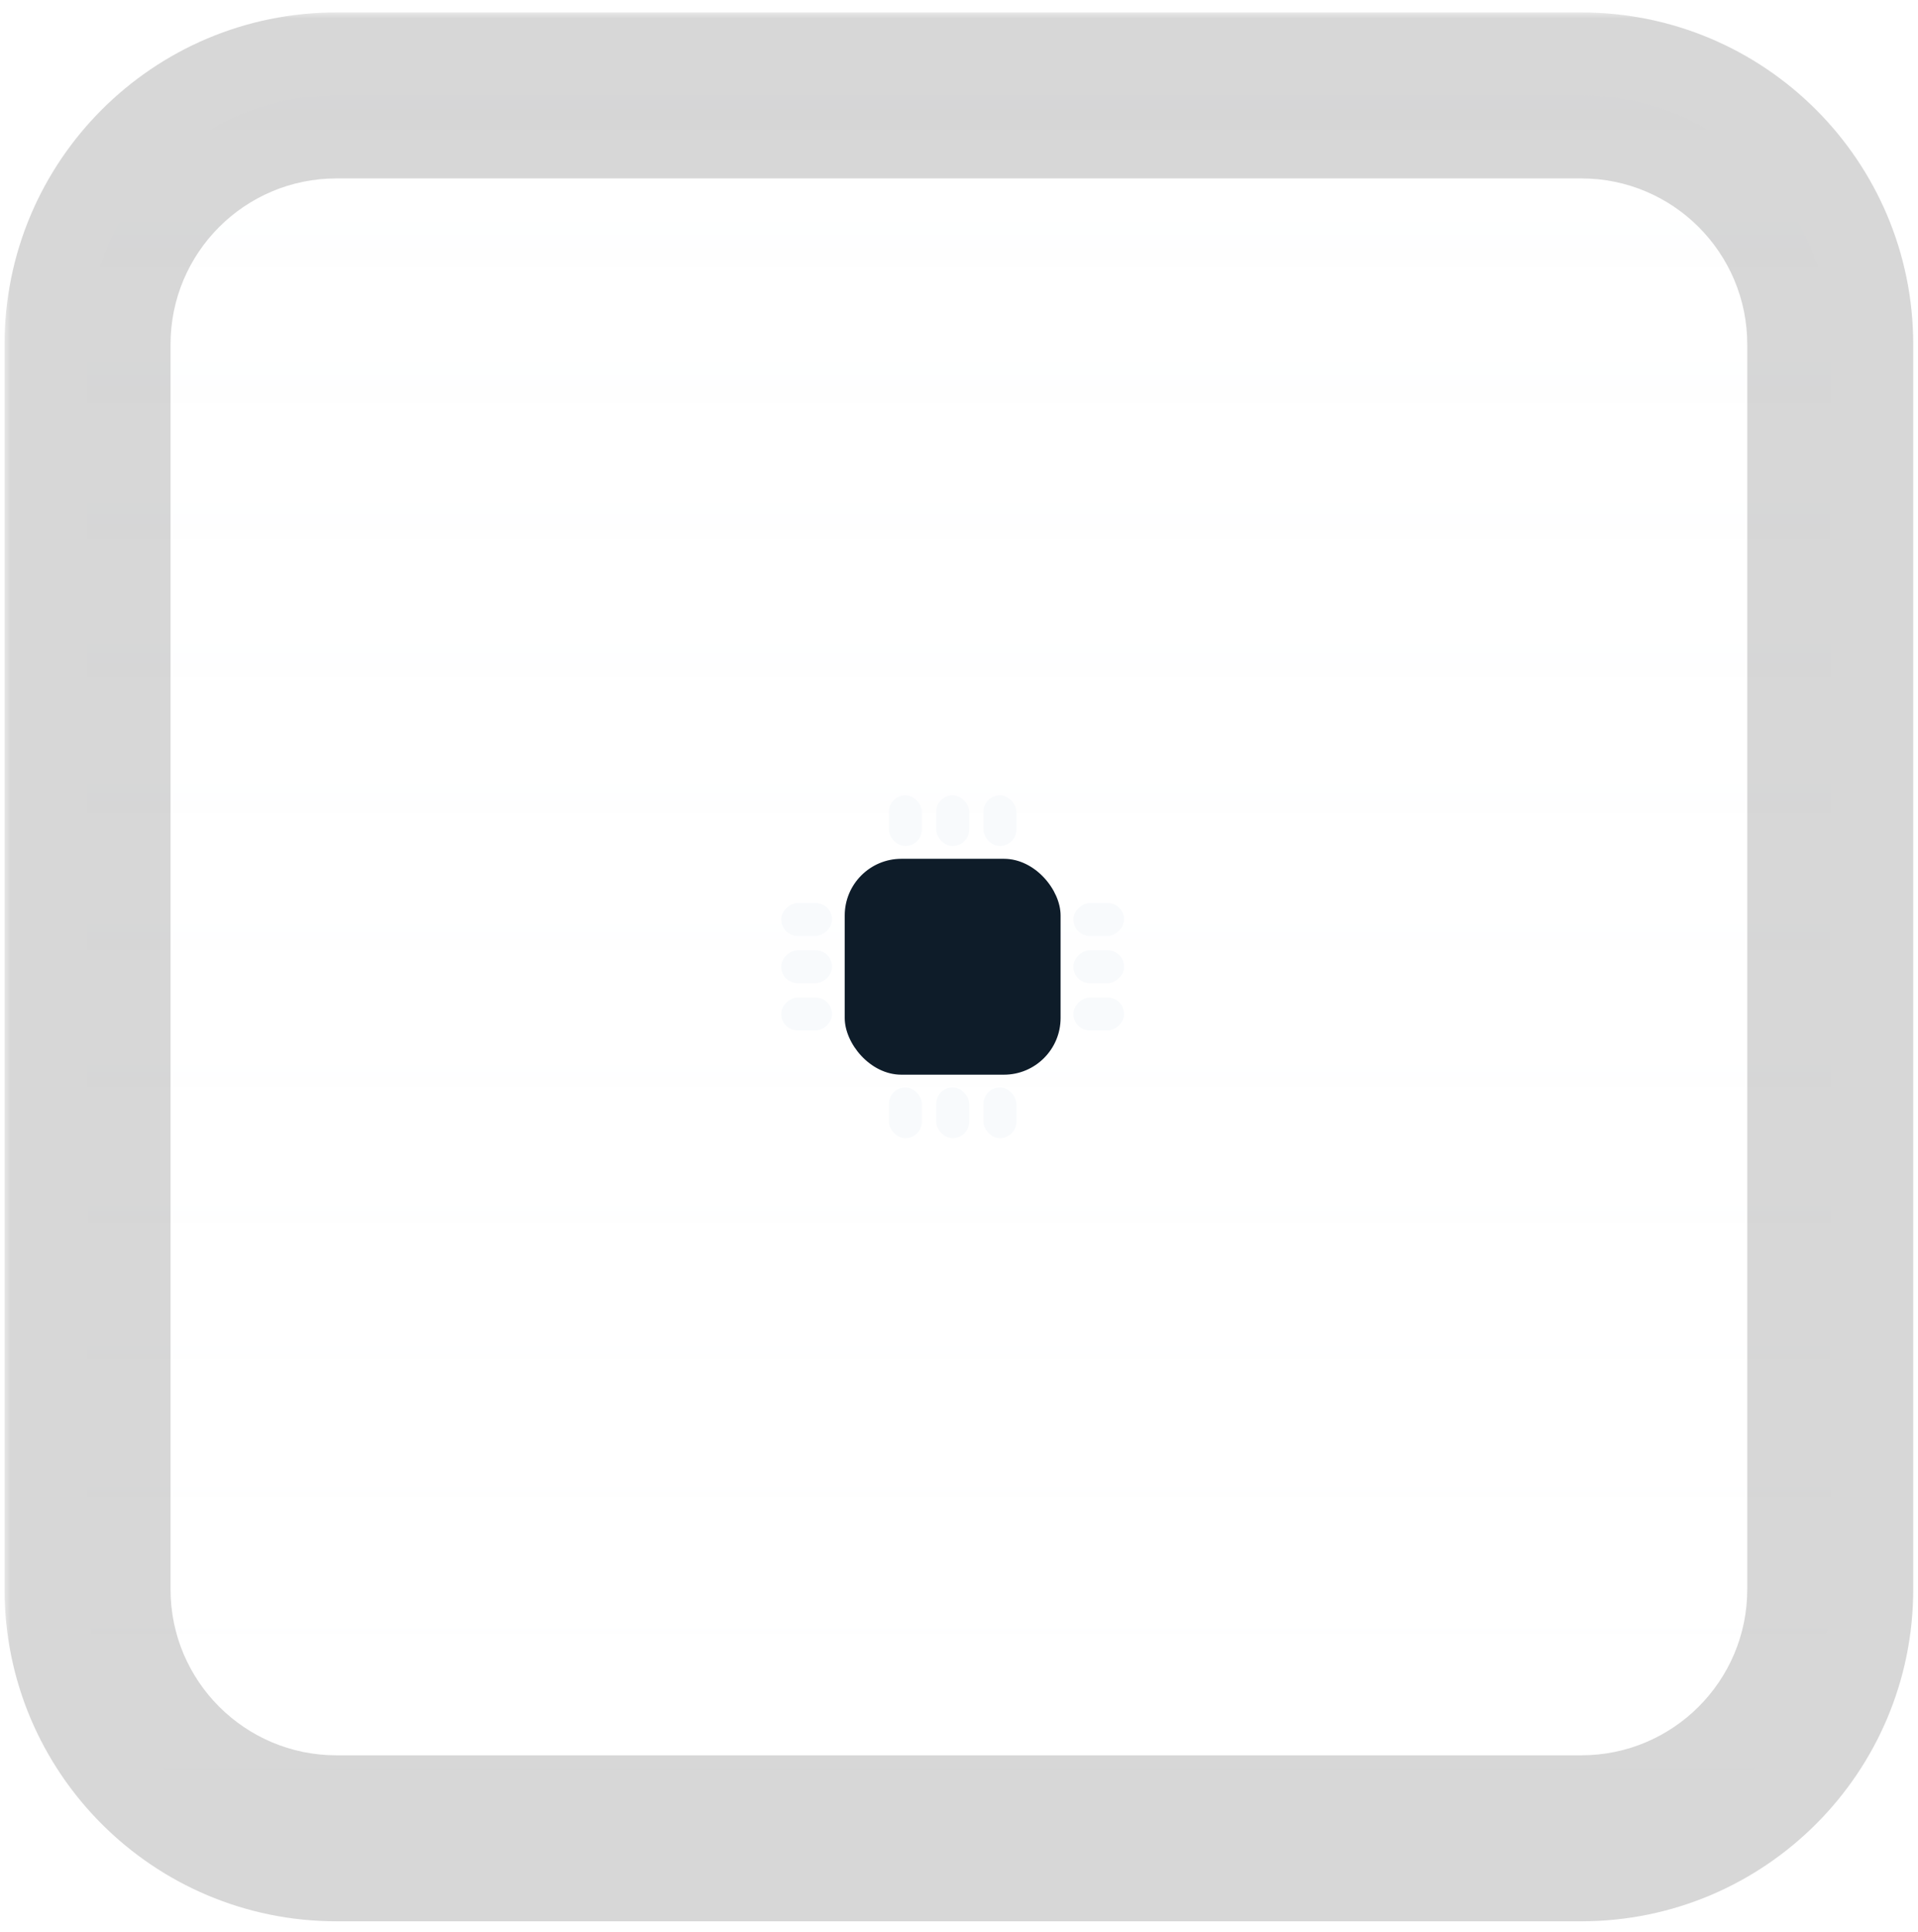 <svg width="137" height="138" viewBox="0 0 137 138" fill="none" xmlns="http://www.w3.org/2000/svg">
<mask id="path-1-outside-1_379_5396" maskUnits="userSpaceOnUse" x="0.253" y="0.816" width="137" height="137" fill="black">
<rect fill="white" x="0.253" y="0.816" width="137" height="137"/>
<path d="M6.253 24.599C6.253 14.777 14.214 6.816 24.036 6.816H112.949C122.77 6.816 130.732 14.777 130.732 24.599V113.512C130.732 123.333 122.77 131.295 112.949 131.295H24.036C14.214 131.295 6.253 123.333 6.253 113.512V24.599Z"/>
</mask>
<path d="M6.253 24.599C6.253 14.777 14.214 6.816 24.036 6.816H112.949C122.77 6.816 130.732 14.777 130.732 24.599V113.512C130.732 123.333 122.77 131.295 112.949 131.295H24.036C14.214 131.295 6.253 123.333 6.253 113.512V24.599Z" fill="url(#paint0_linear_379_5396)"/>
<path d="M24.036 6.816V12.743H112.949V6.816V0.888H24.036V6.816ZM130.732 24.599H124.804V113.512H130.732H136.659V24.599H130.732ZM112.949 131.295V125.367H24.036V131.295V137.222H112.949V131.295ZM6.253 113.512H12.181V24.599H6.253H0.325V113.512H6.253ZM24.036 131.295V125.367C17.488 125.367 12.181 120.06 12.181 113.512H6.253H0.325C0.325 126.607 10.941 137.222 24.036 137.222V131.295ZM130.732 113.512H124.804C124.804 120.06 119.497 125.367 112.949 125.367V131.295V137.222C126.044 137.222 136.659 126.607 136.659 113.512H130.732ZM112.949 6.816V12.743C119.497 12.743 124.804 18.051 124.804 24.599H130.732H136.659C136.659 11.504 126.044 0.888 112.949 0.888V6.816ZM24.036 6.816V0.888C10.941 0.888 0.325 11.504 0.325 24.599H6.253H12.181C12.181 18.051 17.488 12.743 24.036 12.743V6.816Z" fill="#373737" fill-opacity="0.2" mask="url(#path-1-outside-1_379_5396)"/>
<g filter="url(#filter0_dd_379_5396)">
<rect x="60.337" y="61.337" width="15.419" height="15.419" rx="4.048" fill="#0E1C29"/>
<rect x="63.494" y="56.802" width="2.353" height="3.628" rx="1.176" fill="#F8FAFC"/>
<rect x="66.871" y="56.802" width="2.353" height="3.628" rx="1.176" fill="#F8FAFC"/>
<rect x="70.248" y="56.802" width="2.353" height="3.628" rx="1.176" fill="#F8FAFC"/>
<rect x="55.803" y="73.599" width="2.353" height="3.628" rx="1.176" transform="rotate(-90 55.803 73.599)" fill="#F8FAFC"/>
<rect x="55.803" y="70.222" width="2.353" height="3.628" rx="1.176" transform="rotate(-90 55.803 70.222)" fill="#F8FAFC"/>
<rect x="55.803" y="66.846" width="2.353" height="3.628" rx="1.176" transform="rotate(-90 55.803 66.846)" fill="#F8FAFC"/>
<rect x="76.664" y="73.599" width="2.353" height="3.628" rx="1.176" transform="rotate(-90 76.664 73.599)" fill="#F8FAFC"/>
<rect x="76.664" y="70.222" width="2.353" height="3.628" rx="1.176" transform="rotate(-90 76.664 70.222)" fill="#F8FAFC"/>
<rect x="76.664" y="66.846" width="2.353" height="3.628" rx="1.176" transform="rotate(-90 76.664 66.846)" fill="#F8FAFC"/>
<rect x="63.494" y="77.663" width="2.353" height="3.628" rx="1.176" fill="#F8FAFC"/>
<rect x="66.871" y="77.663" width="2.353" height="3.628" rx="1.176" fill="#F8FAFC"/>
<rect x="70.248" y="77.663" width="2.353" height="3.628" rx="1.176" fill="#F8FAFC"/>
</g>
<defs>
<filter id="filter0_dd_379_5396" x="23.803" y="24.802" width="88.489" height="88.489" filterUnits="userSpaceOnUse" color-interpolation-filters="sRGB">
<feFlood flood-opacity="0" result="BackgroundImageFix"/>
<feColorMatrix in="SourceAlpha" type="matrix" values="0 0 0 0 0 0 0 0 0 0 0 0 0 0 0 0 0 0 127 0" result="hardAlpha"/>
<feOffset/>
<feGaussianBlur stdDeviation="16"/>
<feColorMatrix type="matrix" values="0 0 0 0 0.733 0 0 0 0 0.765 0 0 0 0 0.808 0 0 0 1 0"/>
<feBlend mode="normal" in2="BackgroundImageFix" result="effect1_dropShadow_379_5396"/>
<feColorMatrix in="SourceAlpha" type="matrix" values="0 0 0 0 0 0 0 0 0 0 0 0 0 0 0 0 0 0 127 0" result="hardAlpha"/>
<feOffset/>
<feGaussianBlur stdDeviation="4"/>
<feColorMatrix type="matrix" values="0 0 0 0 0.021 0 0 0 0 0.033 0 0 0 0 0.051 0 0 0 1 0"/>
<feBlend mode="normal" in2="effect1_dropShadow_379_5396" result="effect2_dropShadow_379_5396"/>
<feBlend mode="normal" in="SourceGraphic" in2="effect2_dropShadow_379_5396" result="shape"/>
</filter>
<linearGradient id="paint0_linear_379_5396" x1="68.492" y1="131.295" x2="68.492" y2="6.816" gradientUnits="userSpaceOnUse">
<stop stop-color="#F8FAFC" stop-opacity="0"/>
<stop offset="1" stop-color="#F8FAFC" stop-opacity="0.05"/>
</linearGradient>
</defs>
</svg>

